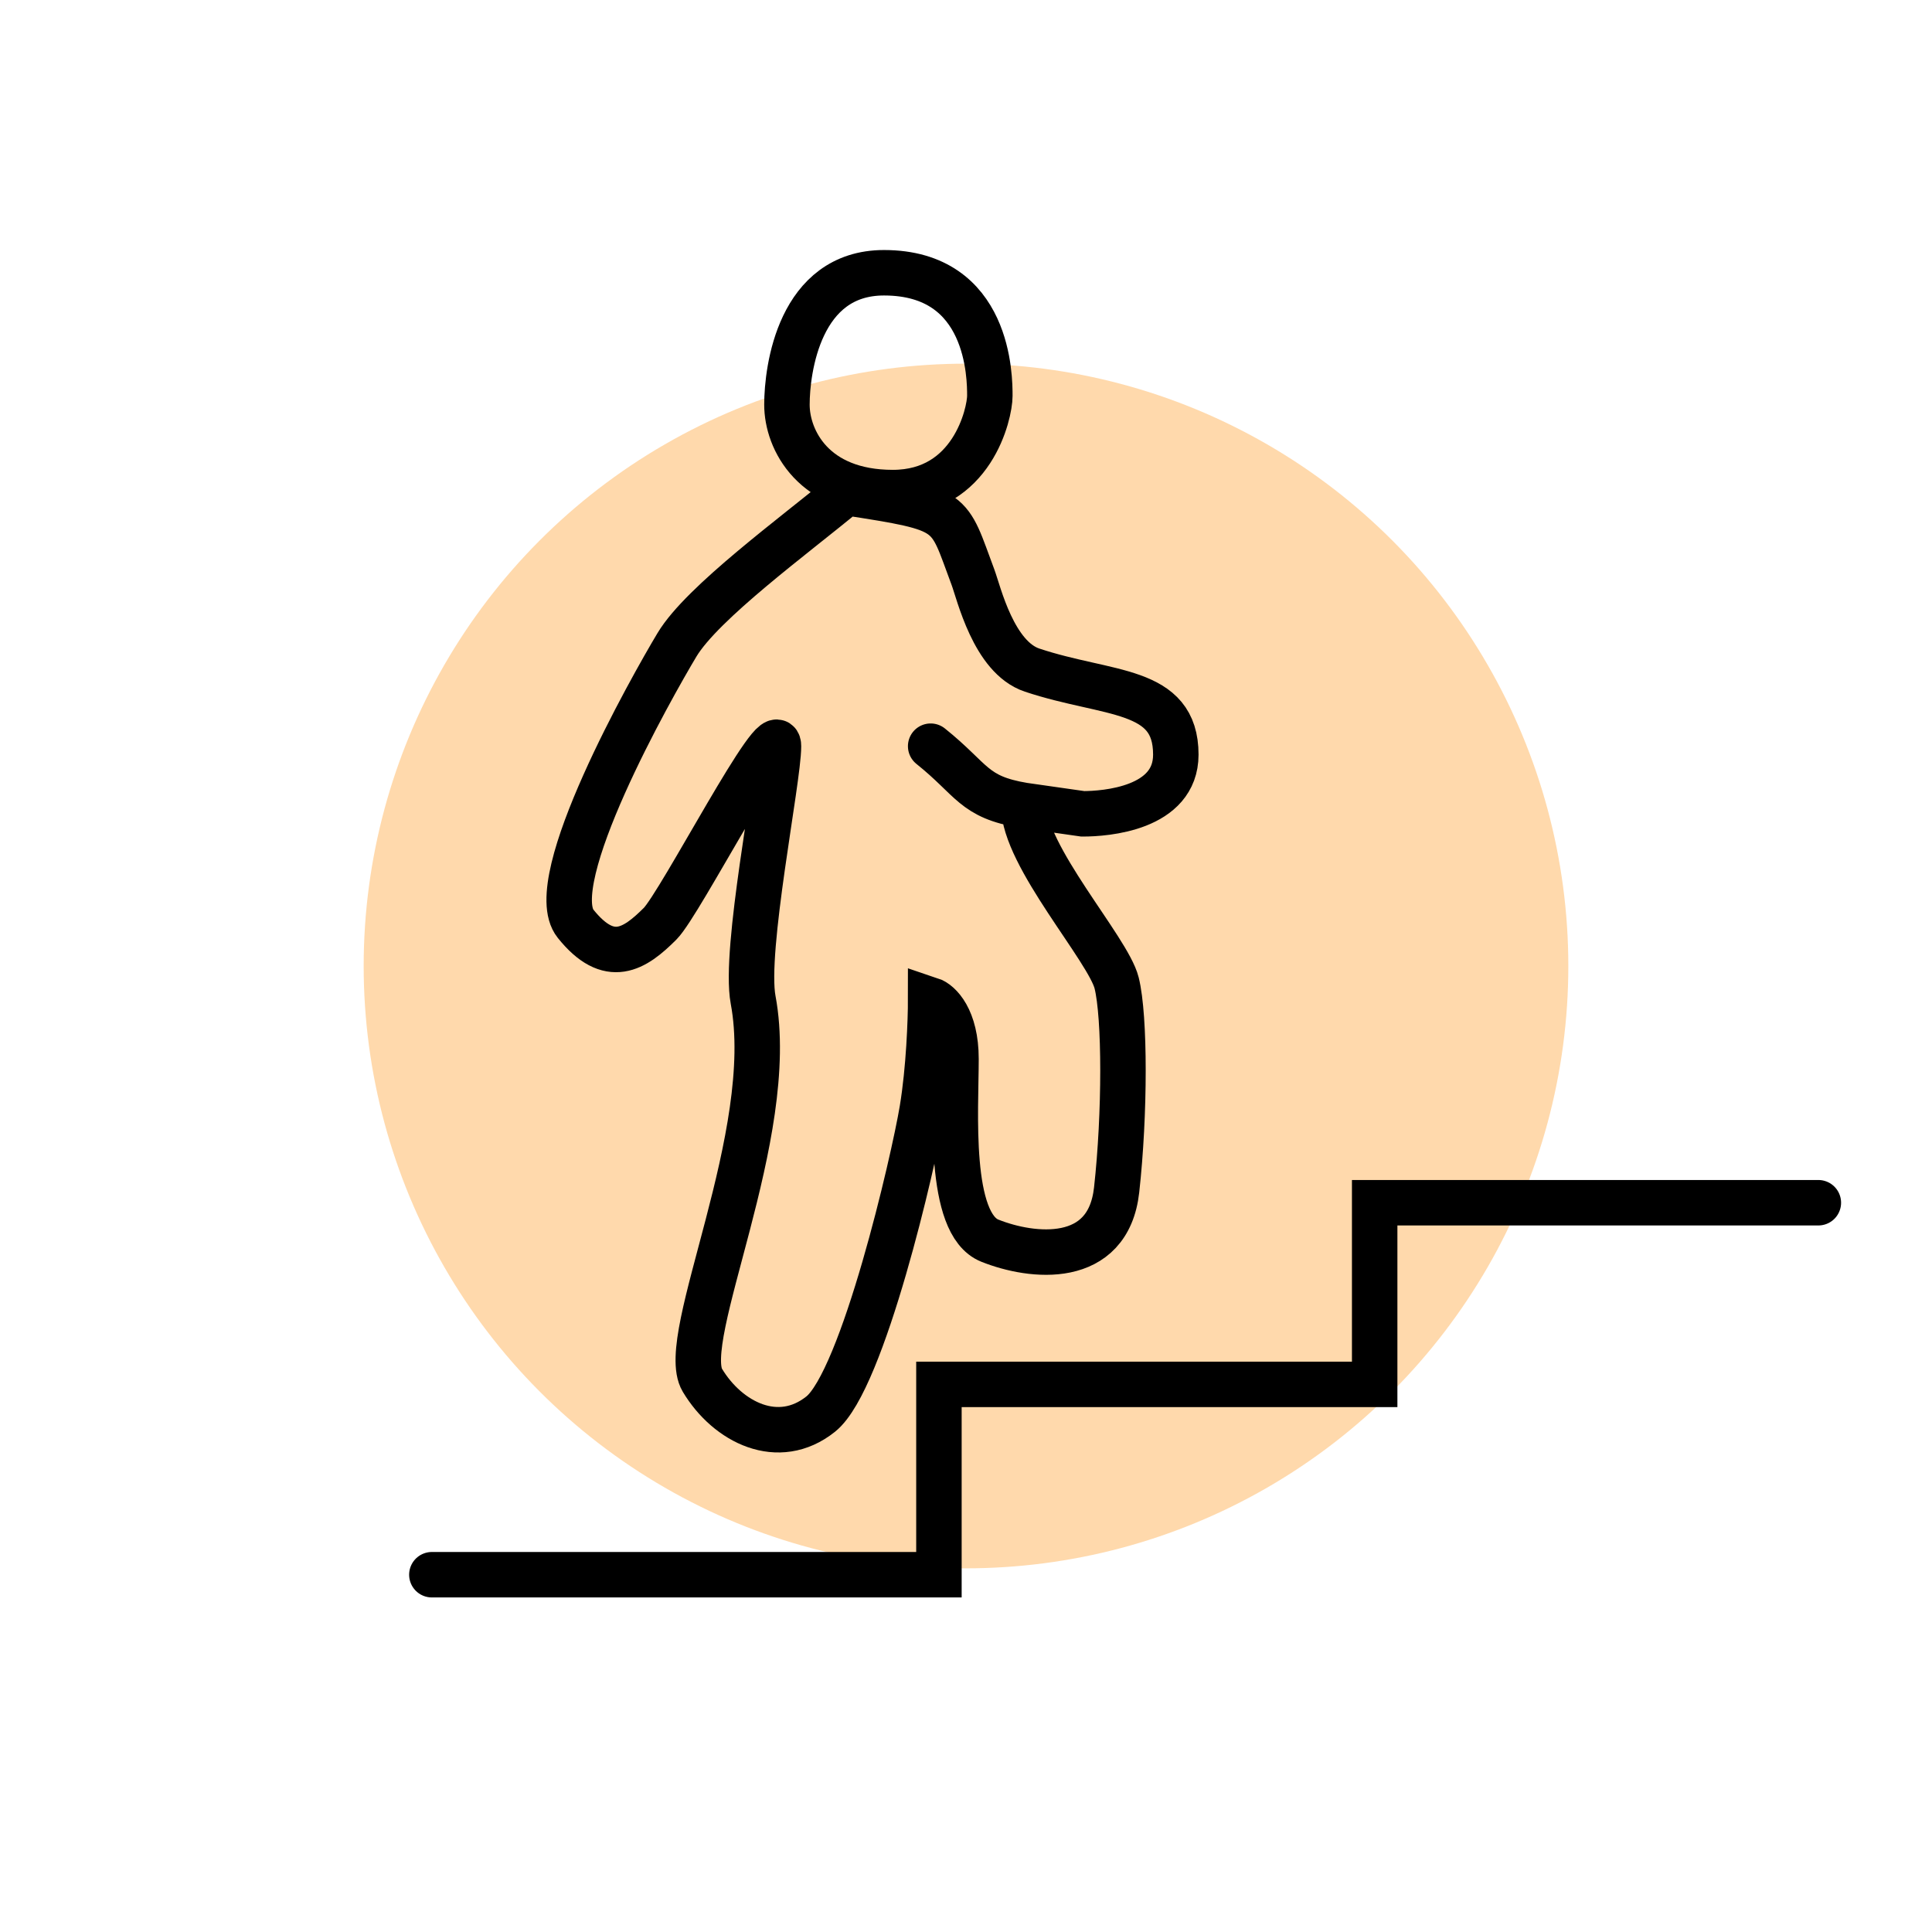<?xml version="1.0" encoding="UTF-8"?> <svg xmlns="http://www.w3.org/2000/svg" width="85" height="85" viewBox="0 0 85 85" fill="none"> <g filter="url(#filter0_f_86_2770)"> <circle cx="42.5" cy="42.5" r="26.5" fill="#FFC98A" fill-opacity="0.7"></circle> </g> <path d="M19 69.281H41.309V60.907H60.48V52.915H80" stroke="black" stroke-width="2" stroke-linecap="round"></path> <path d="M45.036 35.433C45.036 37.665 48.756 41.756 49.127 43.244C49.499 44.732 49.499 49.004 49.127 52.352C48.756 55.699 45.408 55.328 43.548 54.584C41.688 53.84 42.06 48.823 42.06 46.591C42.06 44.806 41.317 44.112 40.945 43.988C40.945 44.856 40.87 47.038 40.573 48.823C40.201 51.055 37.969 60.725 36.109 62.213C34.249 63.701 32.018 62.585 30.902 60.725C29.786 58.866 34.25 49.939 33.134 43.988C32.722 41.794 34.25 34.317 34.25 32.829C34.25 31.341 29.935 39.748 29.042 40.64C27.926 41.756 26.811 42.5 25.323 40.64C23.835 38.78 28.67 30.226 29.786 28.366C30.902 26.506 34.993 23.53 37.225 21.671C42.06 22.415 41.688 22.415 42.805 25.39C43.066 26.087 43.714 28.917 45.408 29.482C48.756 30.598 51.731 30.226 51.731 33.201C51.731 35.582 48.632 35.805 47.64 35.805L45.036 35.433ZM45.036 35.433C42.805 35.061 42.805 34.317 40.945 32.829" stroke="black" stroke-width="2" stroke-linecap="round"></path> <path d="M38.892 12C35.166 12 34.622 16.255 34.622 17.802C34.622 19.35 35.786 21.671 39.279 21.671C42.773 21.671 43.549 18.189 43.549 17.416V17.416C43.549 16.642 43.549 12 38.892 12Z" stroke="black" stroke-width="2"></path> <defs> <filter id="filter0_f_86_2770" x="0" y="0" width="85" height="85" filterUnits="userSpaceOnUse" color-interpolation-filters="sRGB"> <feFlood flood-opacity="0" result="BackgroundImageFix"></feFlood> <feBlend mode="normal" in="SourceGraphic" in2="BackgroundImageFix" result="shape"></feBlend> <feGaussianBlur stdDeviation="8" result="effect1_foregroundBlur_86_2770"></feGaussianBlur> </filter> </defs> </svg> 